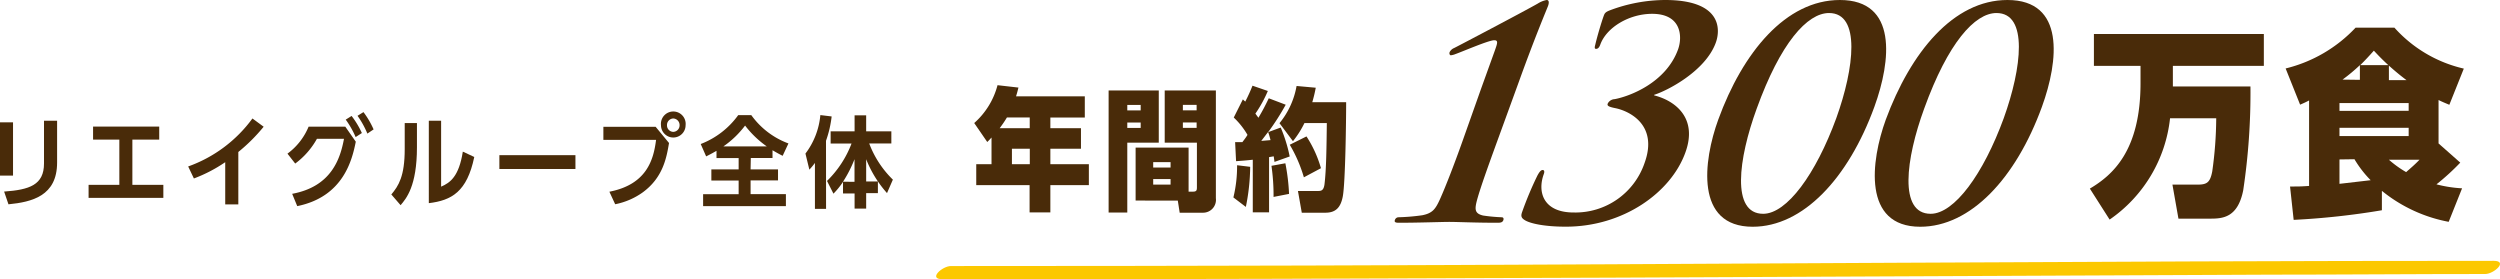 <svg xmlns="http://www.w3.org/2000/svg" viewBox="0 0 345.43 38.6"><defs><style>.cls-1{fill:#fcc800;}.cls-2{fill:#492b09;}</style></defs><title>アセット 1@72x</title><g id="レイヤー_2" data-name="レイヤー 2"><g id="レイヤー_1-2" data-name="レイヤー 1"><path class="cls-1" d="M130.23,38.59c61.16,0,122.33-.38,183.49-.64,9.89,0,19.78-.09,29.67-.09,1.2,0,3.21-1.82,1.16-1.82-54.69,0-109.38.49-164.08.65q-24.54.07-49.08.07c-1.2,0-3.21,1.82-1.16,1.82Z"/><path class="cls-2" d="M1.8,24.26H0V16.9H1.8Zm6.09-1.8c0,4.62-3.48,5.45-6.72,5.77l-.6-1.76c3.51-.25,5.51-.92,5.51-3.88V16.68H7.89Z"/><path class="cls-2" d="M18.29,25.54h4.28v1.8H12.24v-1.8h4.25V19.29H12.86v-1.8H22v1.8H18.29Z"/><path class="cls-2" d="M32.93,28.24H31.12V22.41a20.31,20.31,0,0,1-4.33,2.25L26,23a18.83,18.83,0,0,0,8.88-6.63l1.55,1.14A24,24,0,0,1,32.93,21Z"/><path class="cls-2" d="M47.71,17.5l1.45,2.08c-.49,2.41-1.65,7.59-8.09,8.9l-.7-1.7c5.4-1,6.64-4.81,7.16-7.6H43.79a10.73,10.73,0,0,1-3,3.42l-1.07-1.37a8.76,8.76,0,0,0,2.92-3.73Zm1.43,1.44a12.34,12.34,0,0,0-1.37-2.41l.81-.51A12,12,0,0,1,50,18.38Zm1.62-.48A12.42,12.42,0,0,0,49.4,16l.82-.51a11.79,11.79,0,0,1,1.4,2.39Z"/><path class="cls-2" d="M57.61,20.35c0,5.38-1.48,7.08-2.26,8l-1.28-1.48c1-1.19,1.85-2.51,1.85-6.26V17h1.69Zm7.92,1.34c-1,4.81-3.13,6-6.28,6.38V16.68h1.7v9.11c1.25-.54,2.46-1.4,3-4.84Z"/><path class="cls-2" d="M79.51,21.44v1.91H69V21.44Z"/><path class="cls-2" d="M90.59,17.52l1.85,2.24c-.34,2-.81,4.73-3.59,6.79A9.74,9.74,0,0,1,85,28.22l-.8-1.73c5.14-1,6.1-4.38,6.45-7.16H83.37V17.52Zm4.14-.22a1.7,1.7,0,1,1-3.4,0,1.71,1.71,0,1,1,3.4,0Zm-2.57,0a.89.89,0,0,0,.86.92.9.9,0,0,0,.88-.92.91.91,0,0,0-.88-.93A.9.9,0,0,0,92.16,17.3Z"/><path class="cls-2" d="M103.71,23.41h3.79v1.52h-3.79v1.89h4.88v1.66H97.15V26.83h4.91V24.94H98.29V23.41h3.77V21.84H99v-1c-.4.23-.66.38-1.43.77l-.75-1.71A11.46,11.46,0,0,0,102,15.91h1.81a11,11,0,0,0,5.13,3.91l-.8,1.71c-.41-.21-.7-.36-1.4-.77v1.07h-3Zm2.24-3.18a13.63,13.63,0,0,1-3-2.88,12.93,12.93,0,0,1-3,2.88Z"/><path class="cls-2" d="M114.14,28.86H112.6V22.51a9.11,9.11,0,0,1-.77.93l-.54-2.22a10.32,10.32,0,0,0,2.06-5.32l1.56.19a14.89,14.89,0,0,1-.78,3.36Zm8.42-2.18A15.66,15.66,0,0,1,119.68,22v3.07h1.62v1.62h-1.62v2.13h-1.6V26.73h-1.6v-1.6a10.83,10.83,0,0,1-1.32,1.63L114.27,25a14.34,14.34,0,0,0,3.39-5.17h-2.89V18.15h3.31V15.94h1.6v2.21h3.48v1.67H120.1a13.71,13.71,0,0,0,3.27,5Zm-4.49-1.56V22a17.29,17.29,0,0,1-1.59,3.11Z"/><path class="cls-2" d="M145.13,17.71h4.23v2.84h-4.23v2.14h5.32v2.89h-5.32v3.77h-2.87V25.58h-7.37V22.69H137V19c-.24.27-.33.37-.59.62L134.61,17a10.52,10.52,0,0,0,3.22-5.23l2.89.33c-.11.44-.16.66-.33,1.21h9.5v2.93h-4.76Zm-6-1.48c-.27.44-.46.75-1,1.48h4.15V16.23Zm.69,4.32v2.14h2.47V20.55Z"/><path class="cls-2" d="M155.76,19.71v9.66h-2.58V12.5h6.93v7.21Zm1.85-4.46v-.75h-1.85v.75Zm-1.85,1.68v.75h1.85v-.75Zm1.15,10.78V20.39h7.32v6.09h.6c.49,0,.55-.18.55-.6V19.71h-4.45V12.5H168V27.39a1.78,1.78,0,0,1-1.81,2H163l-.26-1.67Zm4.83-4.56V22.4h-2.4v.75Zm-2.4,1.59v.77h2.4v-.77Zm6-9.5v-.75h-1.9v.75Zm-1.9,2.43h1.9v-.75h-1.9Z"/><path class="cls-2" d="M170.42,27.28a18.17,18.17,0,0,0,.51-4.45l1.81.22a28.54,28.54,0,0,1-.6,5.54Zm7.23-12.81a33.37,33.37,0,0,1-2.43,3.79l1.74-.64a20.92,20.92,0,0,1,1.24,4l-2.1.75c-.06-.42-.06-.48-.11-.77l-.64.11v7.63h-2.25V22.07c-.68.07-1,.11-2.31.2l-.13-2.63h1c.46-.6.53-.71.71-1a10.48,10.48,0,0,0-1.9-2.4l1.26-2.51c.18.18.24.22.33.31a23.64,23.64,0,0,0,1-2.2l2.12.73a17.7,17.7,0,0,1-1.72,3.13l.42.57c.59-1,.9-1.59,1.43-2.69Zm-3.38,5,1.28-.11a11,11,0,0,0-.33-1.13Zm1.7,7.74a28.59,28.59,0,0,0-.29-4.3l1.92-.35a27.83,27.83,0,0,1,.51,4.23Zm.82-10.19a11.14,11.14,0,0,0,2.36-5.14l2.65.24a18.92,18.92,0,0,1-.48,2H186c0,2.67-.11,11.07-.46,13-.29,1.57-1,2.27-2.4,2.27h-3.27l-.53-3H182c.51,0,.86,0,1-.86.26-2.09.29-5.27.33-8.53h-3.09a13.3,13.3,0,0,1-1.59,2.51Zm3.37,7.48A19.64,19.64,0,0,0,178.21,20l2.31-1.15a16.19,16.19,0,0,1,2,4.39Z"/><path class="cls-2" d="M288.76,26.06c3.12-1.85,7-5.2,7-14.56V9.1h-6.44V4.7H312.8V9.1H300.23v2.85h10.72a90.8,90.8,0,0,1-1,14.34c-.75,3.79-2.85,3.92-4.53,3.92H301l-.83-4.7h3.43c1.3,0,1.77-.25,2.07-1.82a53.88,53.88,0,0,0,.55-7.35h-6.38a19.52,19.52,0,0,1-8.35,14Z"/><path class="cls-2" d="M338.34,30.65a20.66,20.66,0,0,1-9.23-4.28l0,2.68a104.07,104.07,0,0,1-12.19,1.33l-.5-4.61c1.27,0,1.46,0,2.63-.08V13.88a13.56,13.56,0,0,1-1.24.58l-2-5a19.67,19.67,0,0,0,9.67-5.64h5.36a18.41,18.41,0,0,0,9.59,5.66l-2,5c-.58-.25-.88-.36-1.49-.66v6l3,2.65a31.86,31.86,0,0,1-3.29,3,17.62,17.62,0,0,0,3.54.55Zm-5.53-15.34V14.24h-9.56v1.08Zm-9.56,2.35V18.8h9.56V17.66Zm0,4.37V25.4l4.31-.5A15.1,15.1,0,0,1,325.32,22Zm2.82-11V9a24.47,24.47,0,0,1-2.4,2ZM330,9c-.83-.77-1.27-1.22-2-2-.61.69-1.22,1.35-1.88,2Zm.08,2.07h2.43c-.77-.58-1.3-1-2.43-2Zm0,11a14.39,14.39,0,0,0,2.38,1.71c.75-.66,1.16-1,1.85-1.71Z"/><path class="cls-2" d="M204.64,12.27,206.54,7c.35-1,.52-1.44-.08-1.44-.77,0-4.36,1.56-5.38,1.92a2.3,2.3,0,0,1-.62.16c-.12,0-.25-.2-.16-.44a1.2,1.2,0,0,1,.61-.56c.19-.08,9.78-5.12,11.57-6.15A3.48,3.48,0,0,1,213.71,0c.36,0,.33.44.18.84s-1.8,4.28-4,10.39l-2.69,7.39c-1.4,3.84-2.63,7.23-3.11,9-.34,1.28-.36,1.88.83,2.16a22.85,22.85,0,0,0,2.58.24c.16,0,.32.12.22.4s-.33.36-.78.36c-3.07,0-5.61-.12-6.7-.12-.93,0-4.36.12-6.95.12-.44,0-.66-.08-.56-.36a.54.54,0,0,1,.47-.4,28.22,28.22,0,0,0,3.33-.28c1.39-.28,1.8-.84,2.39-2.12.8-1.76,2.12-5.15,3.47-9Z"/><path class="cls-2" d="M210.61,30.37c-.49-.32-.45-.64-.28-1.12a48,48,0,0,1,2.1-5c.26-.48.48-.76.72-.76s.28.24.16.56c-.93,2.56,0,5.31,4.12,5.31a10.1,10.1,0,0,0,9.8-6.83c1.95-5.35-2.22-7.23-4.06-7.59-1-.2-1.16-.36-1-.68a1.13,1.13,0,0,1,.93-.56c1.95-.36,7.06-2.2,8.76-6.87.61-1.68.54-4.92-3.58-4.92-3.19,0-6.3,1.88-7.16,4.24-.17.48-.38.6-.58.6s-.24-.12-.12-.56c.3-1.28.84-3.08,1.17-4,.13-.36.23-.52.84-.76A21.88,21.88,0,0,1,230.07,0c7.75,0,7.7,4,7,5.91-1.43,3.92-6.7,6.63-8.51,7.19l0,.08c2.74.68,6.08,3,4.32,7.87-2,5.59-8.63,10.27-16.5,10.27C213.49,31.33,211.35,30.89,210.61,30.37Z"/><path class="cls-2" d="M242.17,31.33c-8,0-6.82-9.11-4.76-14.79C240.8,7.23,246.75,0,254.22,0c8,0,7.08,8.39,4.77,14.75C255.38,24.66,249.12,31.33,242.17,31.33ZM252.72,1.8c-3,0-6.71,4.12-10,13.23-2.52,6.91-3.54,14.51.9,14.51,3.27,0,7.28-5.48,10.11-13.23C256.22,9.39,257.12,1.8,252.72,1.8Z"/><path class="cls-2" d="M265.32,31.33c-8,0-6.82-9.11-4.76-14.79C264,7.23,269.9,0,277.37,0c8,0,7.08,8.39,4.77,14.75C278.53,24.66,272.27,31.33,265.32,31.33ZM275.86,1.8c-3,0-6.71,4.12-10,13.23-2.52,6.91-3.54,14.51.9,14.51,3.27,0,7.28-5.48,10.11-13.23C279.36,9.39,280.27,1.8,275.86,1.8Z"/></g></g></svg>